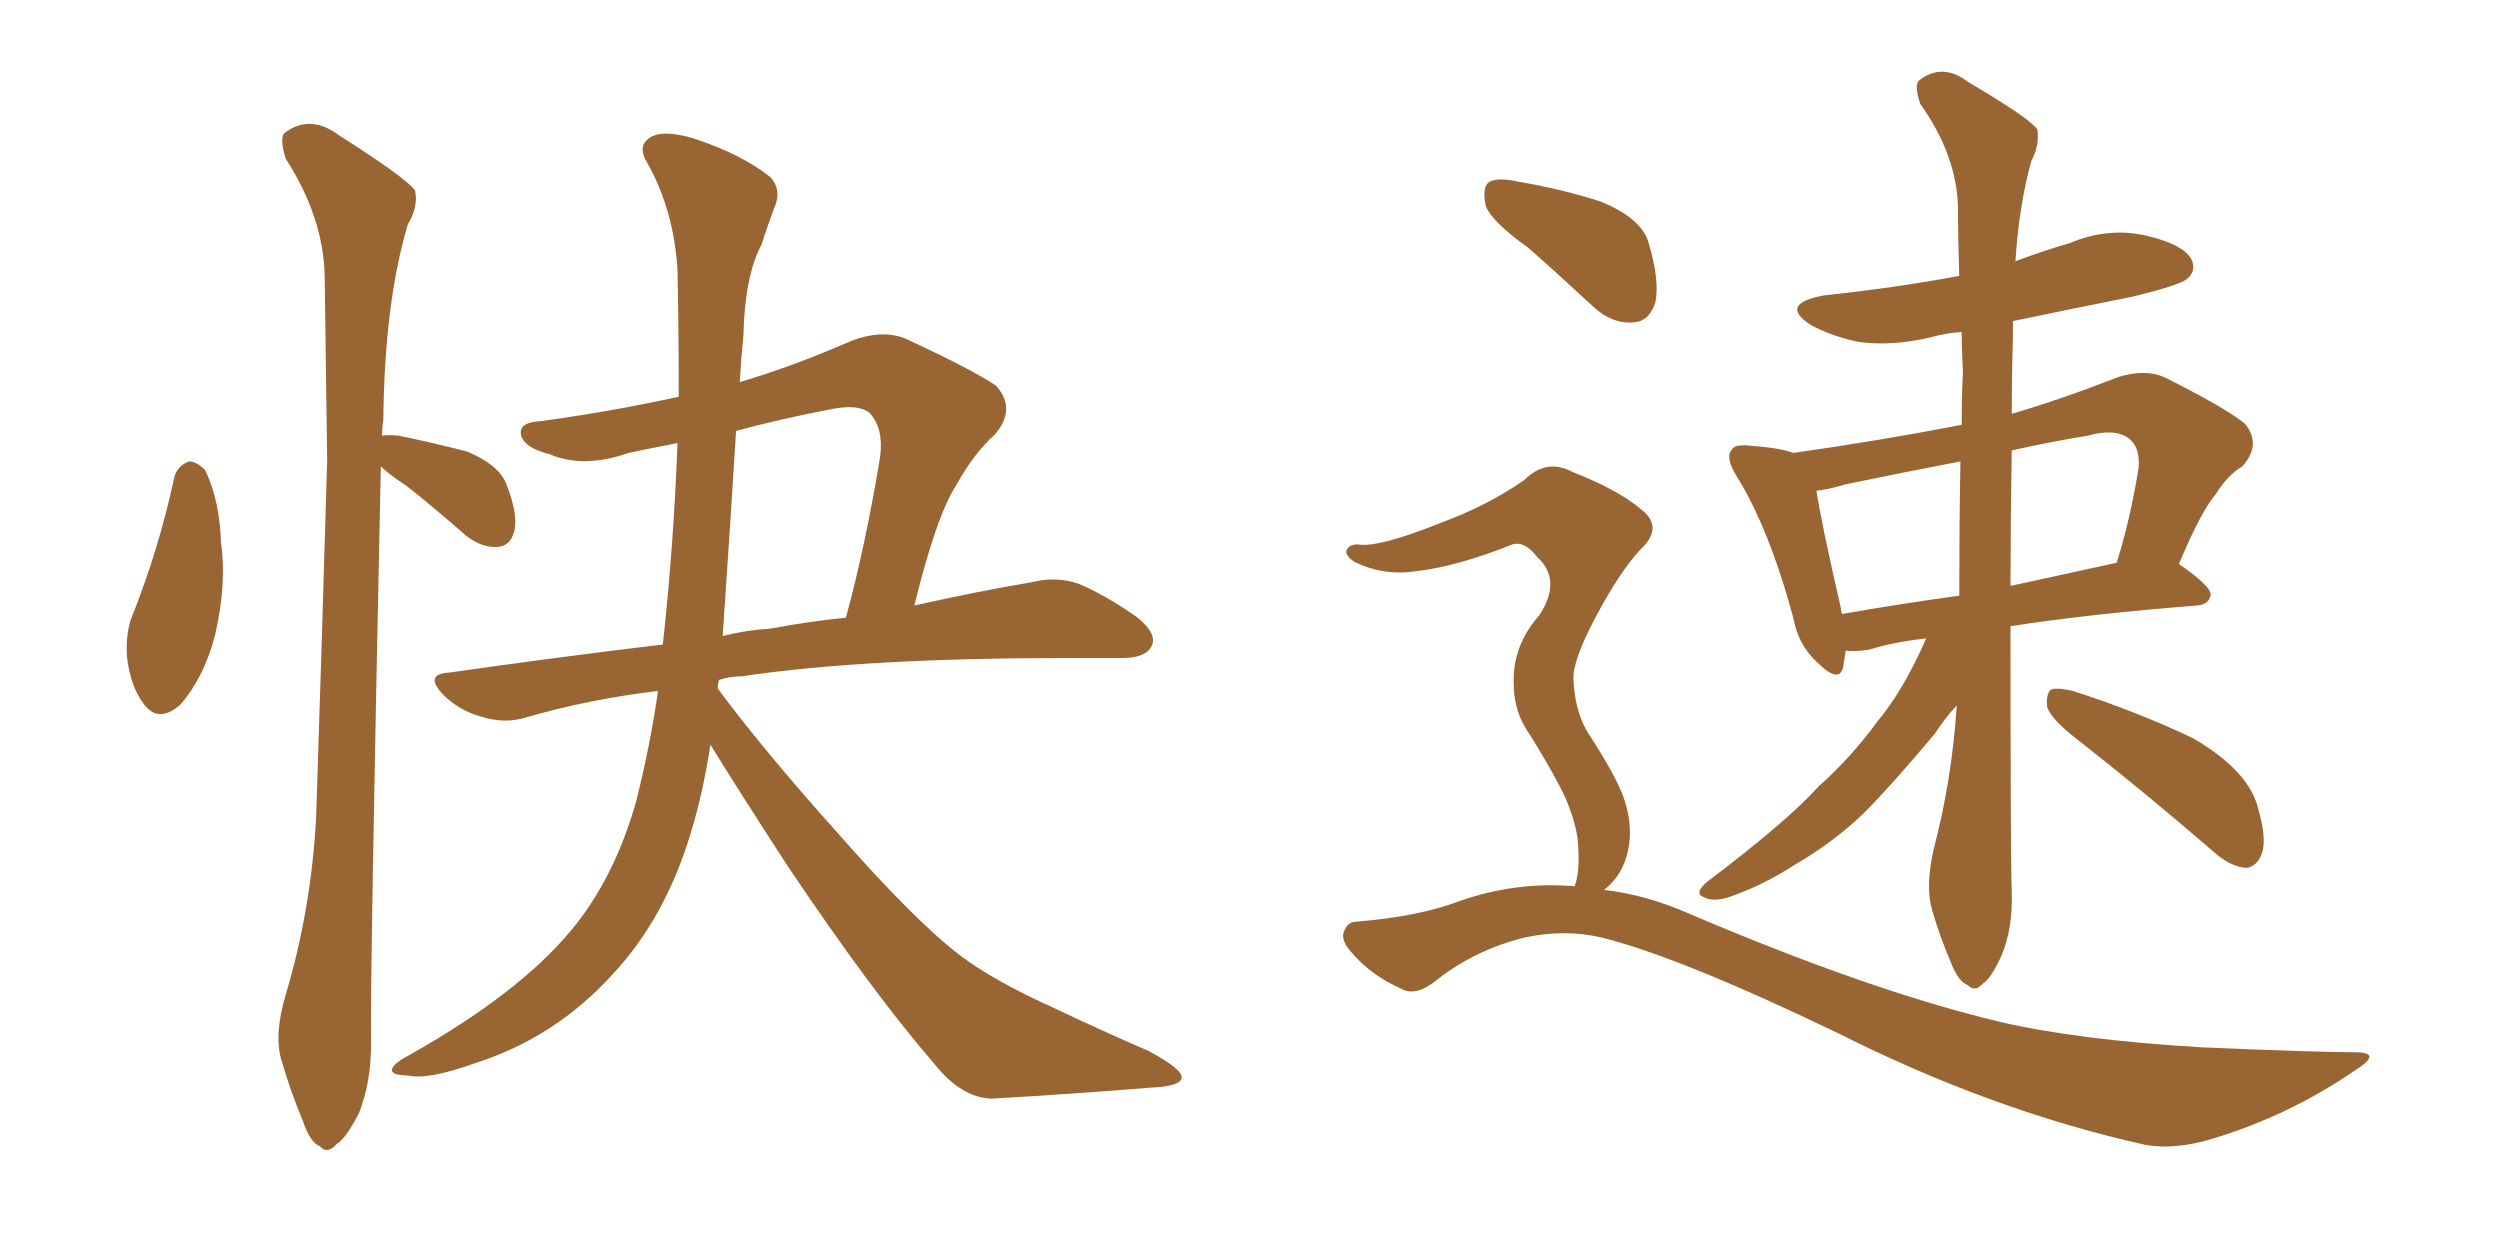 <svg xmlns="http://www.w3.org/2000/svg" xmlns:xlink="http://www.w3.org/1999/xlink" width="300" height="150"><path fill="#996633" padding="10" d="M20.95 57.13L20.95 57.13Q21.39 55.81 22.71 55.37L22.71 55.37Q23.58 55.37 24.61 56.40L24.61 56.40Q26.37 60.06 26.51 65.04L26.51 65.04Q27.25 70.02 25.78 76.32L25.78 76.32Q24.46 81.30 21.68 84.52L21.68 84.52Q19.04 86.87 17.29 84.52L17.29 84.52Q15.67 82.47 15.23 78.81L15.23 78.81Q15.09 76.32 15.67 74.41L15.67 74.41Q19.04 66.06 20.95 57.13ZM45.70 55.96L45.70 55.96Q44.38 118.21 44.53 125.24L44.53 125.24Q44.53 129.93 43.07 133.59L43.07 133.59Q41.46 136.67 40.43 137.26L40.43 137.26Q39.26 138.57 38.38 137.55L38.38 137.55Q37.21 137.11 36.33 134.47L36.33 134.47Q34.86 130.96 33.84 127.44L33.84 127.44Q32.81 124.37 34.28 119.38L34.28 119.38Q37.35 109.13 37.94 98.00L37.94 98.00Q38.67 75.59 39.26 55.22L39.26 55.22Q39.11 43.36 38.96 33.11L38.96 33.11Q38.82 26.07 34.28 19.04L34.28 19.04Q33.54 16.55 34.13 15.97L34.13 15.97Q37.21 13.62 40.72 16.26L40.72 16.26Q48.78 21.39 49.80 22.85L49.80 22.85Q50.24 24.76 48.93 26.95L48.93 26.95Q46.14 36.33 46.00 50.39L46.00 50.39Q45.85 51.27 45.85 52.29L45.85 52.29Q46.58 52.15 47.90 52.29L47.90 52.29Q52.15 53.17 56.10 54.20L56.10 54.20Q59.91 55.81 60.79 58.15L60.79 58.15Q62.26 61.96 61.67 63.87L61.67 63.87Q61.23 65.48 59.77 65.63L59.77 65.63Q57.86 65.77 55.96 64.31L55.96 64.31Q52.29 61.08 48.78 58.30L48.78 58.30Q46.73 56.98 45.70 55.96ZM81.30 53.17L81.30 53.17Q78.22 53.76 75.44 54.35L75.44 54.35Q70.02 56.25 65.92 54.49L65.92 54.49Q62.99 53.76 62.55 52.29L62.55 52.29Q62.11 50.68 64.89 50.54L64.89 50.54Q73.39 49.37 81.45 47.61L81.45 47.61Q81.45 39.99 81.30 32.37L81.30 32.37Q80.86 25.20 77.64 19.48L77.64 19.48Q76.46 17.58 77.93 16.55L77.93 16.55Q79.39 15.53 83.06 16.55L83.06 16.55Q88.92 18.46 92.43 21.24L92.43 21.24Q93.90 22.85 92.87 25.05L92.87 25.05Q91.99 27.39 91.41 29.30L91.41 29.30Q89.36 33.11 89.21 40.28L89.21 40.28Q88.92 43.07 88.77 45.85L88.77 45.85Q95.21 43.95 102.25 40.87L102.25 40.87Q105.76 39.55 108.54 40.58L108.54 40.58Q116.75 44.38 119.53 46.29L119.53 46.29Q122.02 49.07 119.38 52.15L119.38 52.15Q116.89 54.35 114.70 58.30L114.70 58.30Q112.35 61.96 109.72 72.66L109.72 72.66Q117.63 70.90 123.78 69.87L123.78 69.87Q126.71 69.14 129.35 70.02L129.35 70.02Q132.57 71.34 136.52 74.12L136.52 74.12Q139.01 76.17 138.13 77.64L138.13 77.64Q137.40 78.96 134.62 78.96L134.62 78.96Q131.54 78.96 128.32 78.96L128.32 78.96Q103.71 78.96 89.06 81.15L89.06 81.15Q87.60 81.15 86.28 81.59L86.28 81.59Q86.13 82.03 86.13 82.62L86.13 82.62Q91.55 89.94 100.34 99.76L100.34 99.76Q109.86 110.60 115.28 114.70L115.28 114.70Q119.38 117.77 126.56 121.00L126.56 121.00Q132.42 123.78 137.84 126.12L137.84 126.12Q141.94 128.32 141.80 129.35L141.80 129.35Q141.65 130.37 137.99 130.52L137.99 130.52Q129.20 131.25 118.95 131.84L118.95 131.84Q115.28 131.69 112.06 127.59L112.06 127.59Q104.59 118.95 94.48 103.86L94.48 103.86Q88.48 94.63 85.25 89.36L85.25 89.36Q84.38 95.07 82.91 99.90L82.91 99.90Q79.83 110.16 73.54 116.89L73.54 116.89Q66.65 124.51 56.98 127.59L56.98 127.59Q51.27 129.64 48.93 129.05L48.93 129.05Q47.17 129.05 47.02 128.47L47.02 128.47Q47.02 127.73 48.93 126.71L48.93 126.71Q62.26 119.24 68.55 111.62L68.55 111.62Q73.68 105.47 76.32 96.24L76.32 96.24Q78.08 89.21 78.96 82.91L78.96 82.91Q70.46 83.94 62.99 86.13L62.99 86.13Q60.50 86.87 57.71 85.99L57.71 85.99Q55.08 85.25 53.17 83.35L53.17 83.35Q50.83 80.86 53.91 80.71L53.91 80.71Q67.24 78.81 79.54 77.34L79.54 77.34Q80.86 65.19 81.30 53.17ZM88.33 51.71L88.33 51.71L88.33 51.71Q87.60 63.57 86.72 76.32L86.72 76.32Q89.65 75.59 92.43 75.44L92.43 75.44Q97.12 74.56 101.51 74.12L101.51 74.12Q103.86 65.48 105.62 54.79L105.62 54.79Q106.05 51.27 104.30 49.51L104.30 49.51Q102.98 48.49 99.90 49.07L99.90 49.07Q93.75 50.24 88.33 51.71ZM231.15 76.61L231.15 76.61Q227.20 77.05 224.41 77.93L224.41 77.93Q222.95 78.22 221.48 78.08L221.48 78.08Q221.34 79.10 221.19 79.98L221.19 79.98Q220.75 82.18 217.97 79.39L217.97 79.39Q215.77 77.34 215.19 74.12L215.19 74.12Q212.26 63.28 208.30 56.98L208.30 56.98Q206.98 54.79 207.86 53.91L207.86 53.91Q208.15 53.32 209.91 53.47L209.91 53.47Q213.72 53.76 215.19 54.35L215.19 54.35Q225.59 52.88 235.40 50.98L235.40 50.98Q235.40 47.61 235.55 44.53L235.55 44.53Q235.40 42.04 235.40 39.84L235.40 39.84Q233.35 39.99 231.88 40.43L231.88 40.43Q227.05 41.60 222.95 41.02L222.95 41.02Q219.58 40.28 217.24 38.96L217.24 38.96Q213.43 36.47 218.85 35.45L218.85 35.45Q227.20 34.57 235.11 33.11L235.11 33.11Q234.96 28.86 234.96 24.90L234.96 24.90Q234.81 18.60 230.42 12.45L230.42 12.45Q229.69 10.25 230.27 9.67L230.27 9.67Q233.06 7.47 236.13 9.81L236.13 9.81Q243.60 14.21 244.48 15.53L244.48 15.53Q244.78 17.43 243.75 19.34L243.75 19.34Q242.29 24.61 241.85 31.35L241.85 31.35Q244.92 30.18 248.44 29.15L248.44 29.15Q252.98 27.25 257.52 28.27L257.52 28.27Q261.91 29.30 262.94 31.05L262.94 31.05Q263.67 32.52 262.35 33.54L262.35 33.54Q261.33 34.28 255.91 35.60L255.91 35.60Q248.58 37.06 241.55 38.53L241.55 38.53Q241.55 39.26 241.55 40.28L241.55 40.28Q241.41 45.12 241.41 49.66L241.41 49.66Q247.41 47.90 254.15 45.26L254.15 45.26Q257.37 44.24 259.72 45.26L259.72 45.26Q267.04 48.93 269.38 50.83L269.38 50.83Q271.44 53.32 269.09 55.96L269.09 55.96Q267.33 56.98 265.87 59.33L265.87 59.33Q264.11 61.38 261.47 67.68L261.47 67.68Q265.28 70.31 265.28 71.34L265.28 71.34Q265.14 72.51 263.67 72.66L263.67 72.66Q250.63 73.68 241.26 75.15L241.26 75.15Q241.26 102.69 241.41 107.08L241.41 107.08Q241.55 111.33 240.23 114.55L240.23 114.55Q238.92 117.48 237.89 118.07L237.89 118.07Q237.01 119.09 236.13 118.21L236.13 118.21Q234.96 117.77 234.08 115.43L234.08 115.43Q232.76 112.35 231.88 109.28L231.88 109.28Q231.01 106.49 232.03 101.95L232.03 101.95Q234.23 93.60 234.81 84.67L234.81 84.67Q233.64 85.84 232.18 88.04L232.18 88.04Q226.90 94.34 223.68 97.56L223.68 97.56Q220.02 101.07 215.48 103.71L215.48 103.71Q211.38 106.35 207.42 107.67L207.42 107.67Q205.52 108.25 204.49 107.67L204.49 107.67Q203.17 107.23 204.93 105.76L204.93 105.76Q214.60 98.44 218.26 94.34L218.26 94.34Q222.07 90.97 225.29 86.57L225.29 86.57Q228.37 82.91 231.15 76.61ZM235.11 71.48L235.11 71.48Q235.11 62.99 235.25 55.37L235.25 55.37Q228.37 56.69 221.34 58.15L221.34 58.15Q219.43 58.74 217.97 58.89L217.97 58.89Q218.55 62.70 220.90 72.95L220.90 72.95Q220.90 73.24 221.04 73.68L221.04 73.68Q227.64 72.51 235.11 71.48ZM241.41 54.05L241.41 54.05Q241.26 62.84 241.26 70.31L241.26 70.31Q247.27 68.99 254.00 67.53L254.00 67.53Q255.62 62.40 256.64 56.10L256.64 56.10Q256.79 53.91 255.76 52.88L255.76 52.88Q254.15 51.27 250.49 52.29L250.49 52.29Q245.95 53.03 241.41 54.05ZM249.32 88.77L249.32 88.77Q246.09 86.28 245.65 84.81L245.65 84.81Q245.51 83.35 246.09 82.76L246.09 82.76Q246.83 82.47 248.73 82.91L248.73 82.91Q256.49 85.40 263.23 88.62L263.23 88.62Q269.97 92.58 271.00 97.12L271.00 97.12Q272.02 100.63 271.44 102.39L271.44 102.39Q270.85 104.00 269.53 104.15L269.53 104.15Q267.77 104.00 266.02 102.54L266.02 102.54Q257.37 95.07 249.32 88.77ZM183.40 29.74L183.40 29.74Q178.86 26.51 178.27 24.61L178.27 24.61Q177.83 22.41 178.71 21.83L178.71 21.83Q179.74 21.24 182.37 21.83L182.37 21.83Q187.50 22.71 192.04 24.17L192.04 24.17Q196.73 26.07 197.75 28.86L197.75 28.86Q199.22 33.69 198.63 36.33L198.63 36.33Q197.90 38.53 196.14 38.67L196.14 38.67Q193.51 38.96 191.16 36.77L191.16 36.77Q187.06 32.96 183.40 29.74ZM188.96 106.35L188.96 106.35L188.96 106.35Q189.55 104.74 189.40 101.95L189.40 101.95Q189.40 99.46 187.94 95.95L187.94 95.95Q186.77 93.31 183.69 88.33L183.69 88.33Q181.64 85.55 181.64 82.03L181.64 82.03Q181.49 77.49 184.72 73.83L184.72 73.83Q187.50 69.58 184.42 66.80L184.42 66.80Q182.96 64.89 181.49 65.33L181.49 65.33Q174.90 67.97 169.92 68.55L169.92 68.55Q165.97 69.14 162.45 67.38L162.45 67.38Q161.43 66.65 161.57 66.06L161.57 66.06Q161.87 65.33 162.89 65.33L162.89 65.33Q165.38 65.77 173.00 62.70L173.00 62.70Q178.56 60.64 182.96 57.57L182.96 57.57Q185.60 54.93 188.82 56.69L188.82 56.69Q194.09 58.74 196.88 61.08L196.88 61.08Q199.80 63.28 196.73 66.06L196.73 66.06Q194.24 68.85 191.60 73.83L191.60 73.83Q188.67 79.25 188.82 81.59L188.82 81.59Q188.96 85.11 190.43 87.74L190.43 87.74Q194.09 93.31 194.97 96.09L194.97 96.09Q196.14 99.76 195.12 102.98L195.12 102.98Q194.38 105.32 192.48 106.79L192.48 106.79Q197.61 107.37 202.88 109.72L202.88 109.72Q224.56 118.95 239.94 122.61L239.94 122.61Q249.32 124.80 264.26 125.68L264.26 125.68Q278.03 126.27 282.57 126.27L282.57 126.27Q286.08 126.27 282.57 128.47L282.57 128.47Q274.66 133.89 265.43 136.67L265.43 136.67Q261.04 137.99 257.52 137.40L257.52 137.40Q239.06 133.30 220.46 123.93L220.46 123.93Q201.56 114.84 192.19 112.50L192.19 112.50Q187.79 111.47 182.96 112.50L182.96 112.50Q177.10 113.96 172.56 117.48L172.56 117.48Q169.92 119.68 168.16 118.65L168.16 118.65Q164.50 117.04 162.16 114.26L162.16 114.26Q160.84 112.79 161.28 111.77L161.28 111.77Q161.72 110.60 162.74 110.60L162.74 110.60Q170.21 110.01 175.20 108.11L175.20 108.11Q181.93 105.76 188.96 106.35Z"/></svg>